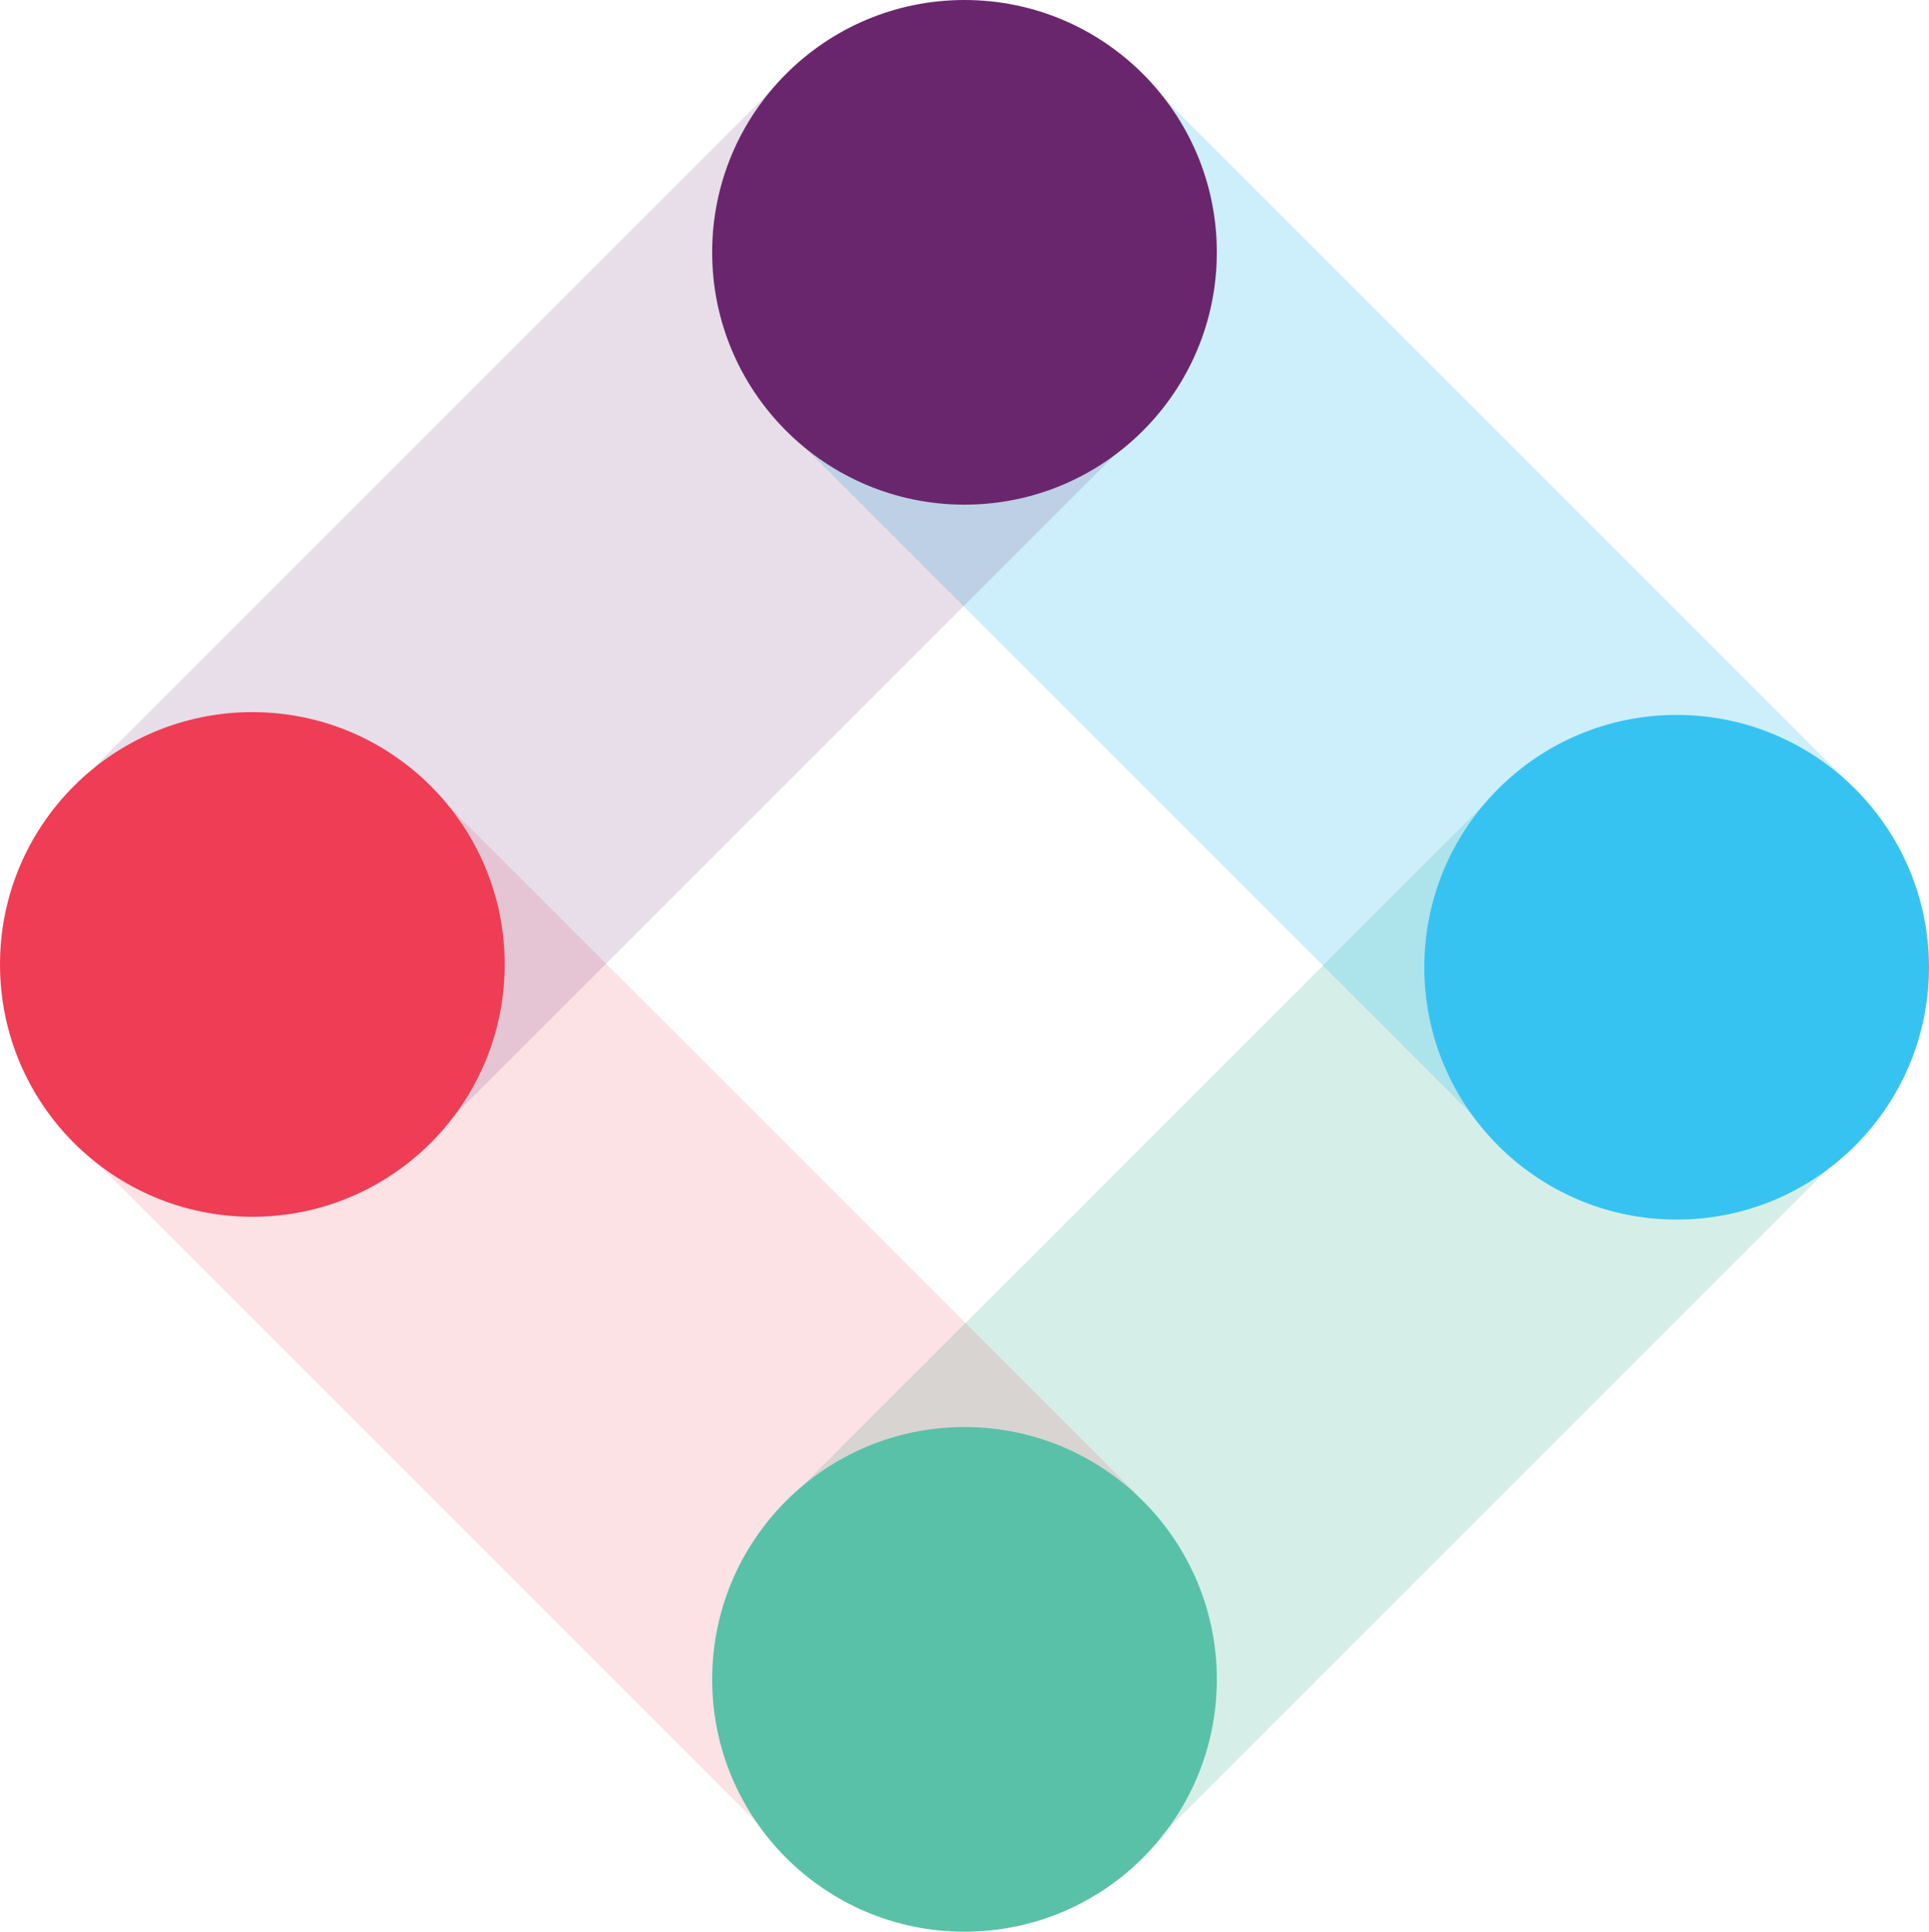 <svg xmlns="http://www.w3.org/2000/svg" viewBox="0 0 206.4 206.7"><path d="m85.205 159.66 75.235-75.237 37.902 37.9-75.235 75.237z" fill="#59c1a7" opacity=".25"/><path d="m84.743 46.511 37.9-37.902 75.237 75.235-37.9 37.902z" fill="#36c3f2" opacity=".25"/><path d="m8.342 122.41 37.9-37.902 75.237 75.235-37.9 37.902z" fill="#ef3d55" opacity=".15"/><path d="M10.127 82.046 85.362 6.809l37.902 37.9-75.235 75.237z" fill="#6a266d" opacity=".15"/><circle cx="103.2" cy="27" r="27" fill="#6a266d"/><circle cx="179.4" cy="103.5" r="27" fill="#36c3f2"/><circle cx="103.2" cy="179.7" r="27" fill="#59c1a7"/><circle cx="27" cy="103.2" r="27" fill="#ef3d55"/></svg>
